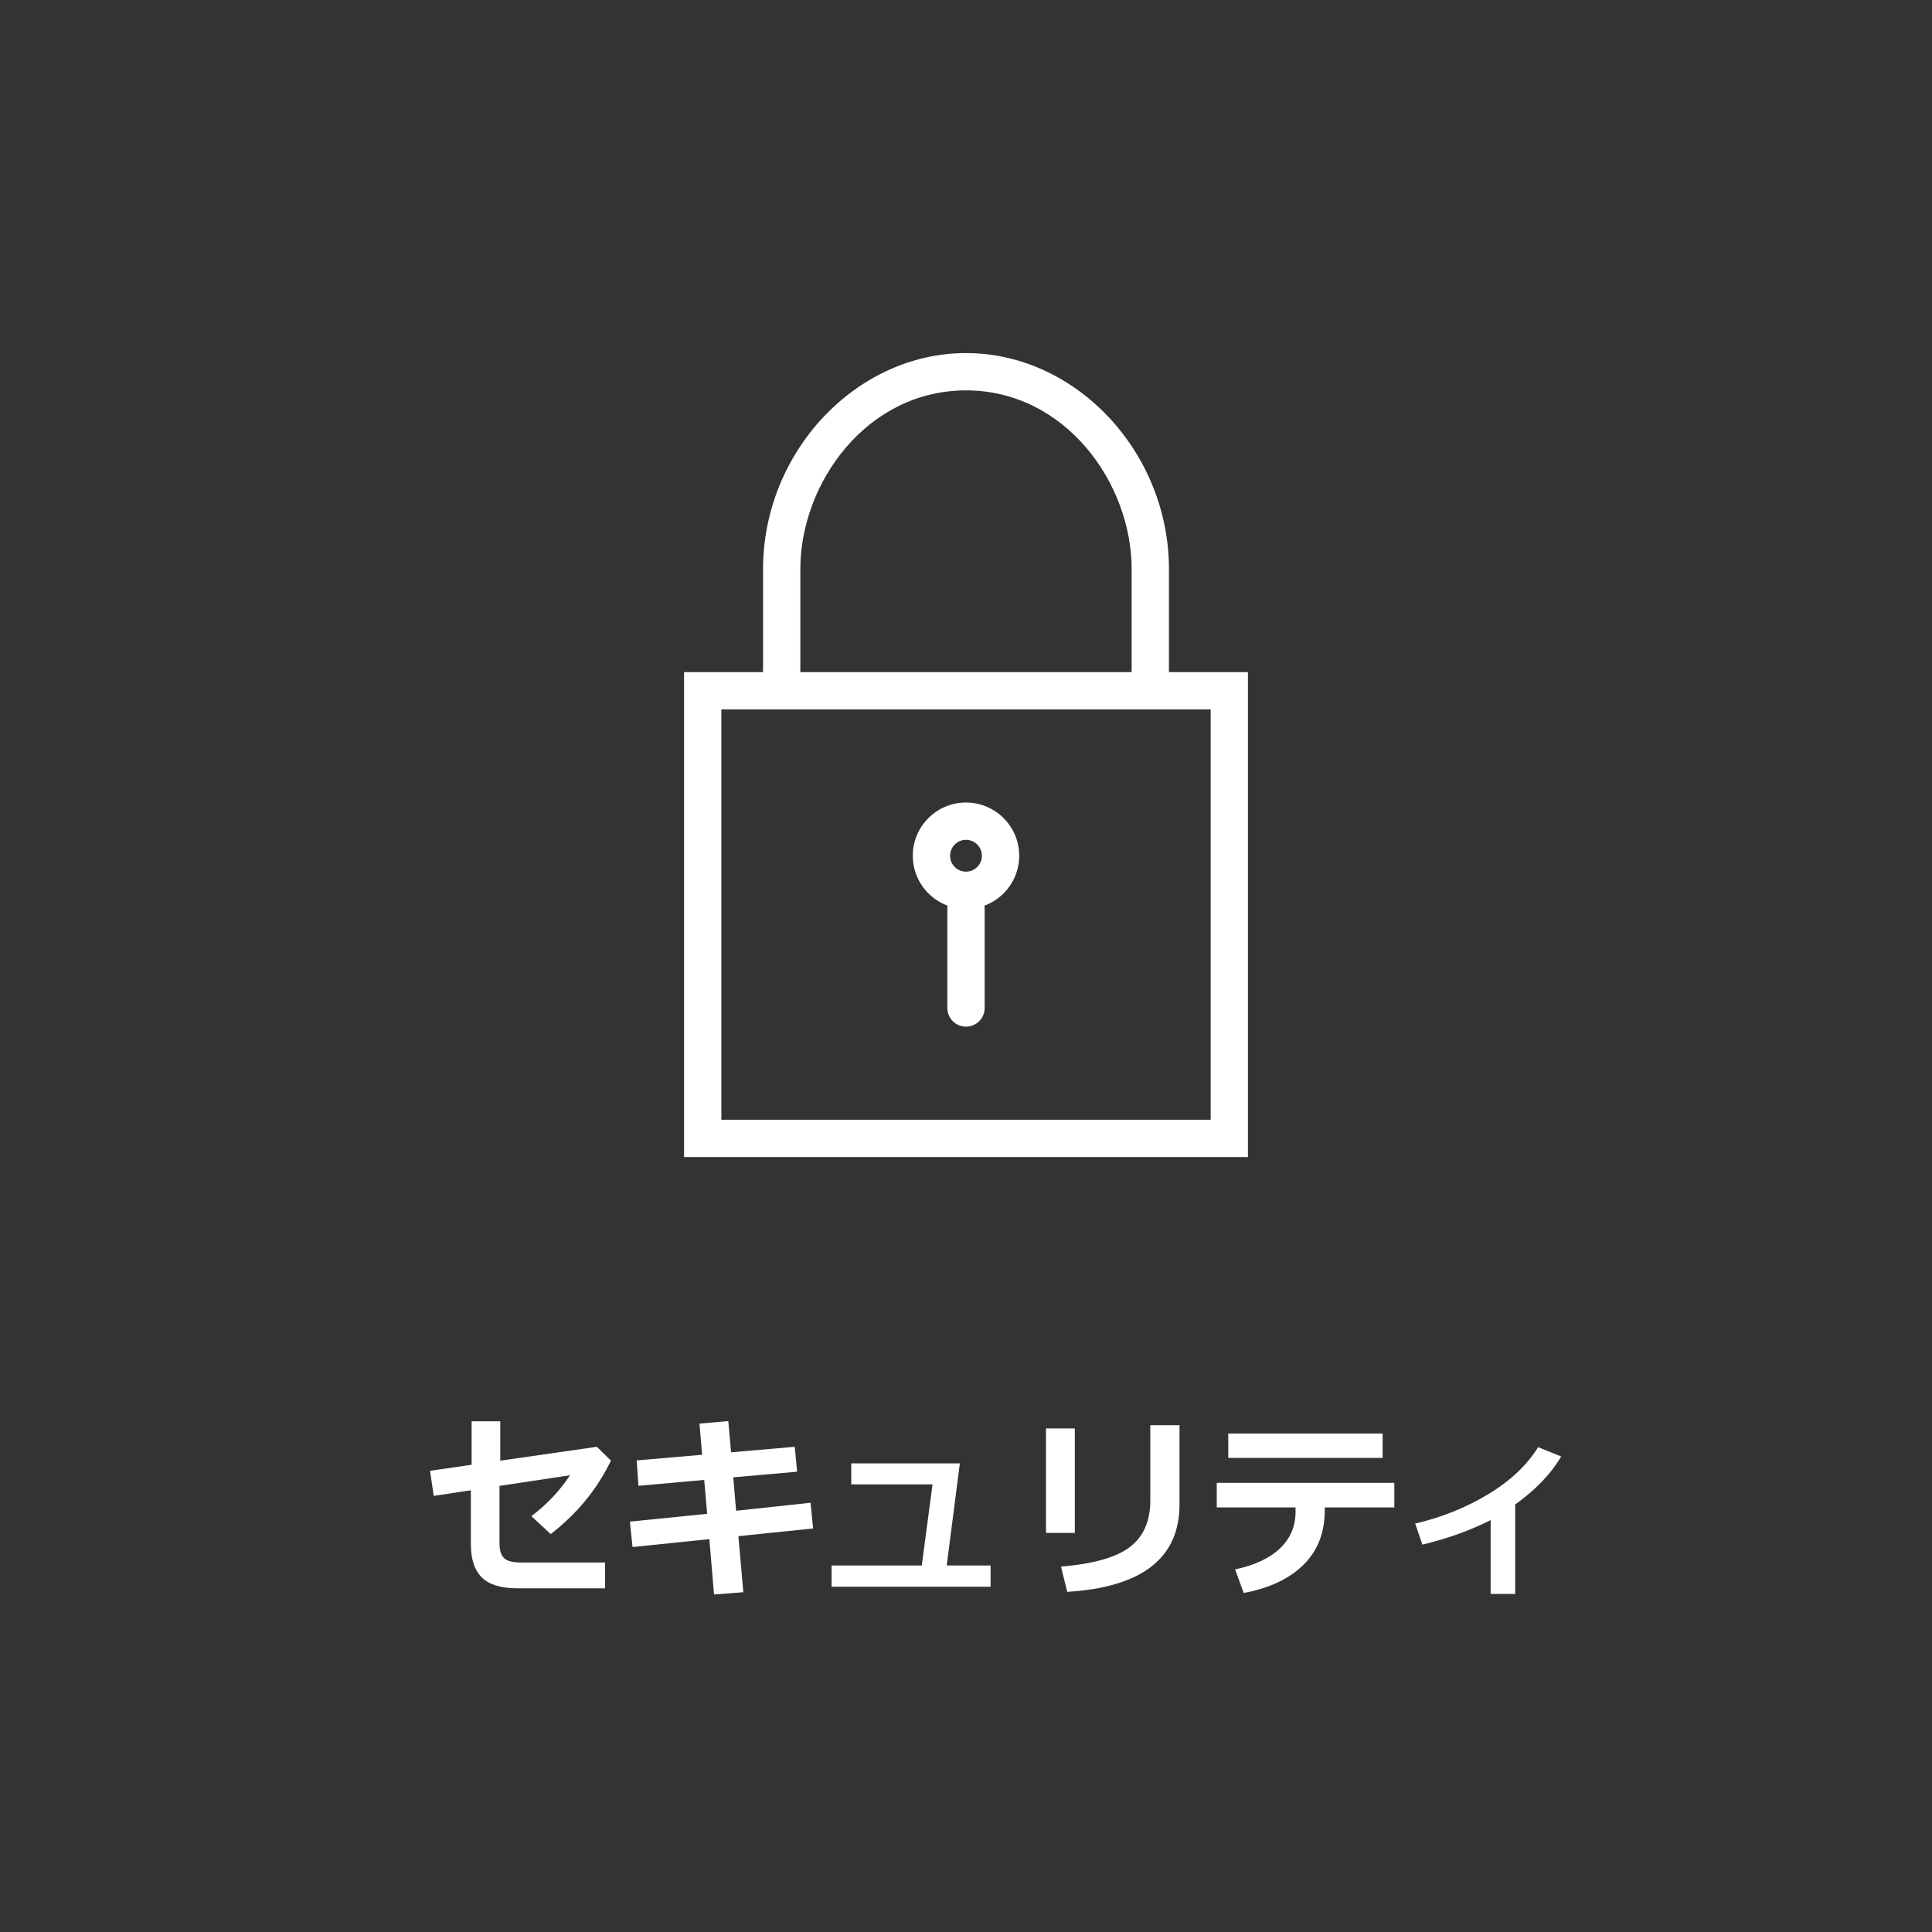 <?xml version="1.0" encoding="utf-8"?>
<!-- Generator: Adobe Illustrator 18.0.0, SVG Export Plug-In . SVG Version: 6.00 Build 0)  -->
<!DOCTYPE svg PUBLIC "-//W3C//DTD SVG 1.1//EN" "http://www.w3.org/Graphics/SVG/1.1/DTD/svg11.dtd">
<svg version="1.1" id="レイヤー_1" xmlns="http://www.w3.org/2000/svg" xmlns:xlink="http://www.w3.org/1999/xlink" x="0px"
	 y="0px" width="200px" height="200px" viewBox="0 0 200 200" enable-background="new 0 0 200 200" xml:space="preserve">
<rect x="0" y="0" width="200" height="200" fill="#333333" stroke="none"/>
<g>
	<g>
		<g>
			<path fill="#FFFFFF" d="M100,94.094c-3.037,0-5.509-2.471-5.509-5.509c0-3.038,2.471-5.509,5.509-5.509
				c3.037,0,5.508,2.471,5.508,5.509C105.508,91.624,103.037,94.094,100,94.094z M100,86.939c-0.908,0-1.647,0.739-1.647,1.647
				c0,0.908,0.739,1.647,1.647,1.647c0.908,0,1.646-0.739,1.646-1.647C101.647,87.678,100.908,86.939,100,86.939z"/>
			<path fill="#FFFFFF" d="M100,106.279c-1.066,0-1.931-0.864-1.931-1.931V94.037c0-1.066,0.864-1.931,1.931-1.931
				c1.066,0,1.931,0.864,1.931,1.931v10.311C101.931,105.415,101.067,106.279,100,106.279z"/>
		</g>
		<path fill="#FFFFFF" d="M129.187,119.778H70.813V69.58h58.374V119.778z M74.675,115.916h50.651V73.442H74.675V115.916z"/>
		<path fill="#FFFFFF" d="M121.01,71.19h-3.861V58.925c0-8.94-6.891-18.512-17.149-18.512s-17.149,9.572-17.149,18.512V71.19H78.99
			V58.925c0-12.127,9.621-22.374,21.01-22.374s21.01,10.246,21.01,22.374V71.19z"/>
	</g>
	<g>
		<g>
			<path fill="#FFFFFF" d="M63.245,151.2c-1.437,2.975-3.518,5.51-6.236,7.605l-2-1.852c1.609-1.222,2.943-2.634,4-4.236
				l-7.301,1.103v5.981c0,0.67,0.152,1.163,0.457,1.478c0.306,0.315,0.905,0.472,1.798,0.472h8.67v2.67H53.57
				c-1.707,0-2.94-0.376-3.694-1.127c-0.756-0.753-1.133-1.898-1.133-3.435v-5.586l-3.843,0.581l-0.383-2.6l4.305-0.621v-4.503
				h2.965v4.079l10.001-1.437L63.245,151.2z"/>
			<path fill="#FFFFFF" d="M84.172,158.225l-7.735,0.798l0.513,5.803l-3.035,0.237l-0.483-5.733l-7.951,0.818l-0.276-2.631l8-0.808
				L72.9,153.2l-6.807,0.611l-0.187-2.631l6.779-0.582l-0.276-3.231l2.985-0.256l0.285,3.232l6.592-0.572l0.246,2.581l-6.61,0.581
				l0.296,3.459l7.703-0.828L84.172,158.225z"/>
			<path fill="#FFFFFF" d="M102.546,164.254H86.083v-2.196h9.34l1.113-8.394h-8.414v-2.178h11.242l-1.361,10.572h4.542V164.254z"/>
			<path fill="#FFFFFF" d="M111.266,158.688h-2.985V147.87h2.985V158.688z M122.103,155.722c0,5.57-3.875,8.592-11.627,9.064
				l-0.64-2.611c3.362-0.282,5.744-0.962,7.142-2.039c1.4-1.077,2.1-2.676,2.1-4.798v-7.803h3.024V155.722z"/>
			<path fill="#FFFFFF" d="M144.34,156.046h-7.202v0.306c0,2.305-0.733,4.184-2.202,5.635c-1.468,1.451-3.531,2.424-6.192,2.916
				l-0.887-2.442c2.011-0.421,3.555-1.142,4.637-2.163c1.08-1.021,1.62-2.291,1.62-3.809v-0.443h-8.157v-2.542h18.384V156.046z
				 M143.129,150.924h-15.981v-2.522h15.981V150.924z"/>
			<path fill="#FFFFFF" d="M156.852,165.003h-2.542v-7.646c-2.056,1.051-4.41,1.899-7.064,2.542l-0.748-2.177
				c2.732-0.637,5.246-1.647,7.542-3.03c2.294-1.382,4.024-3.009,5.186-4.881l2.385,0.965c-1.051,1.793-2.637,3.448-4.759,4.966
				V165.003z"/>
		</g>
	</g>
</g>
</svg>
